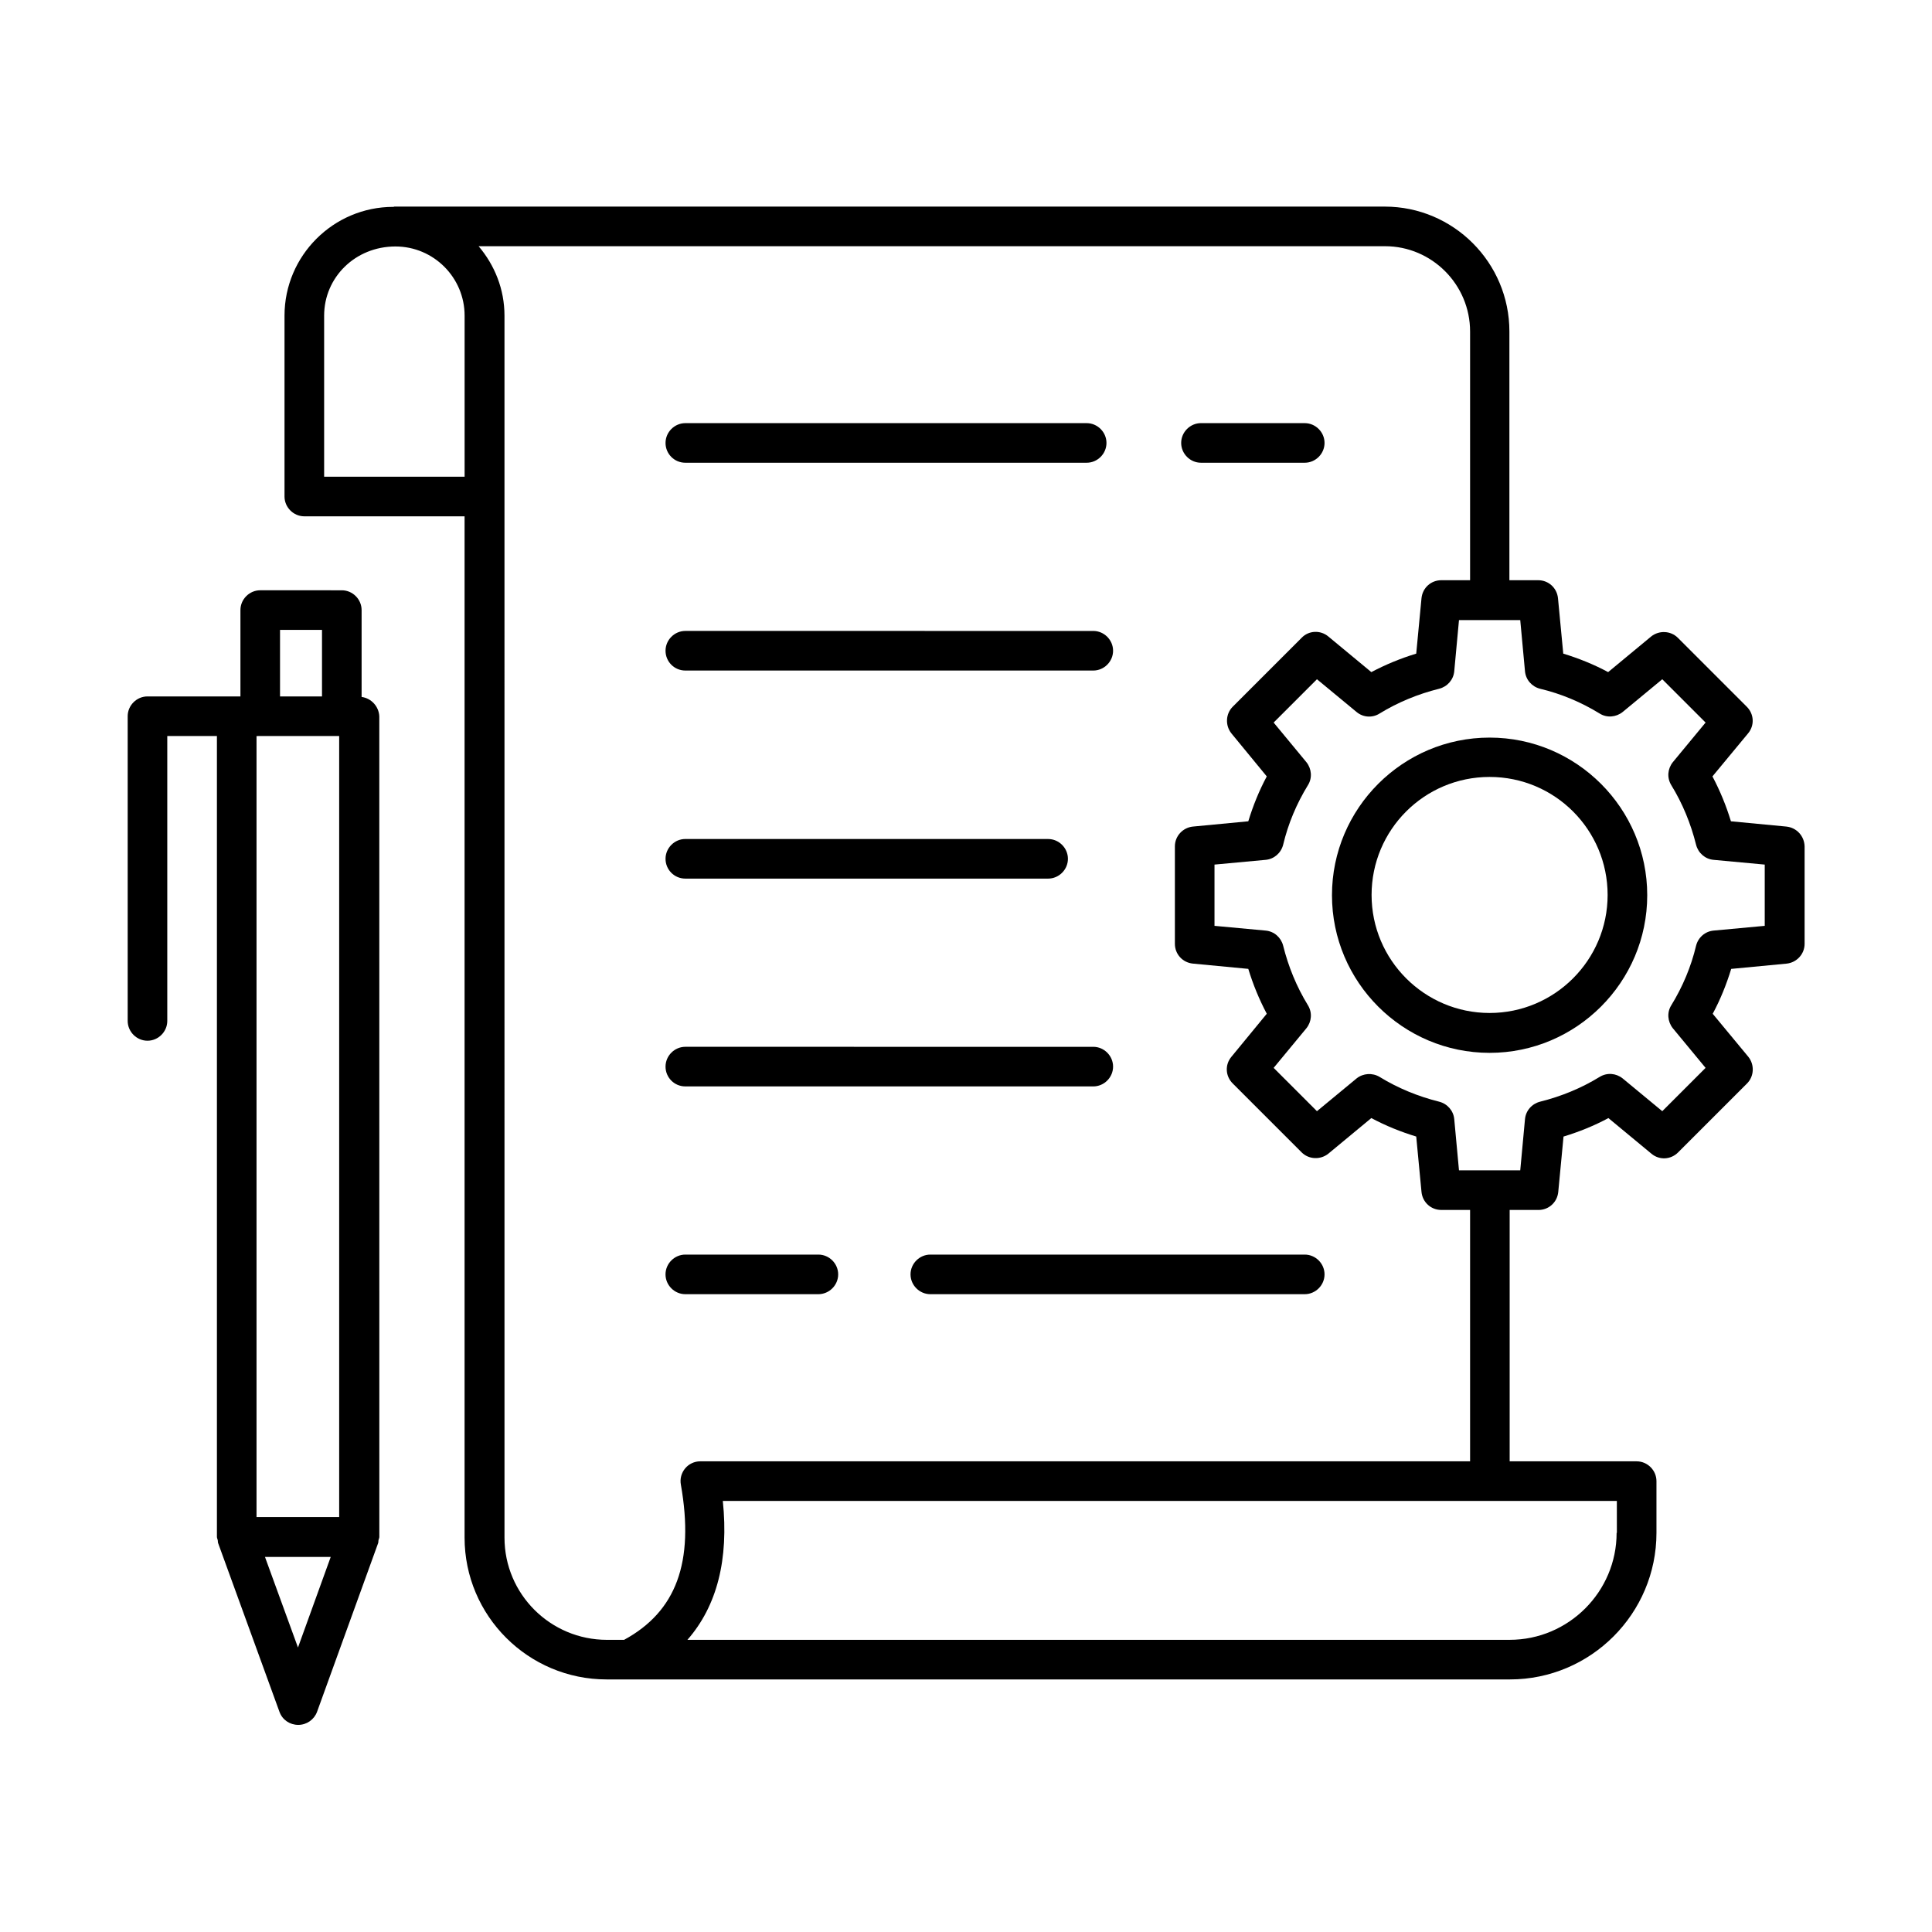 <?xml version="1.0" encoding="UTF-8"?>
<!-- Uploaded to: ICON Repo, www.iconrepo.com, Generator: ICON Repo Mixer Tools -->
<svg fill="#000000" width="800px" height="800px" version="1.1" viewBox="144 144 512 512" xmlns="http://www.w3.org/2000/svg">
 <g>
  <path d="m462.27 266.63h27.5c2.867 0 5.246-2.379 5.246-5.246 0-2.867-2.379-5.246-5.246-5.246l-27.5-0.004c-2.867 0-5.246 2.379-5.246 5.246 0 2.871 2.379 5.25 5.246 5.25z"/>
  <path d="m325.62 266.63h106.36c2.867 0 5.246-2.379 5.246-5.246 0-2.867-2.379-5.246-5.246-5.246h-106.36c-2.867 0-5.246 2.379-5.246 5.246-0.004 2.867 2.309 5.246 5.246 5.246z"/>
  <path d="m325.62 321.7h108.11c2.867 0 5.246-2.379 5.246-5.246s-2.379-5.246-5.246-5.246l-108.11-0.004c-2.867 0-5.246 2.379-5.246 5.246-0.004 2.871 2.309 5.25 5.246 5.25z"/>
  <path d="m325.62 376.84h96.145c2.867 0 5.246-2.379 5.246-5.246 0-2.867-2.379-5.246-5.246-5.246l-96.145-0.004c-2.867 0-5.246 2.379-5.246 5.246-0.004 2.871 2.309 5.25 5.246 5.25z"/>
  <path d="m325.62 431.91h108.11c2.867 0 5.246-2.379 5.246-5.246 0-2.867-2.379-5.246-5.246-5.246l-108.11-0.004c-2.867 0-5.246 2.379-5.246 5.246-0.004 2.871 2.309 5.25 5.246 5.25z"/>
  <path d="m489.77 476.48h-99.223c-2.867 0-5.246 2.379-5.246 5.246 0 2.867 2.379 5.246 5.246 5.246h99.223c2.867 0 5.246-2.379 5.246-5.246 0.004-2.867-2.375-5.246-5.246-5.246z"/>
  <path d="m360.88 476.48h-35.266c-2.867 0-5.246 2.379-5.246 5.246 0 2.867 2.379 5.246 5.246 5.246h35.266c2.867 0 5.246-2.379 5.246-5.246 0.004-2.867-2.375-5.246-5.246-5.246z"/>
  <path d="m617.41 363.05-14.695-1.398c-1.258-4.129-2.867-8.047-4.898-11.895l9.445-11.406c1.75-2.098 1.609-5.109-0.352-7.066l-18.262-18.262c-1.891-1.891-4.969-2.027-7.066-0.352l-11.406 9.445c-3.777-2.027-7.766-3.637-11.895-4.898l-1.398-14.695c-0.281-2.731-2.519-4.758-5.246-4.758h-7.629v-65.914c0-18.262-14.836-33.098-33.027-33.098h-262.47c-0.07 0-0.141 0.07-0.211 0.07h-0.07c-15.883 0-28.828 12.945-28.828 28.828v47.934c0 2.867 2.379 5.246 5.246 5.246h42.473v270.66c0 20.711 16.863 37.574 37.645 37.574h5.809 0.141 233.43c21.41 0 38.836-17.422 38.836-38.836v-13.715c0-2.867-2.379-5.246-5.246-5.246h-33.656v-66.613h7.629c2.731 0 4.969-2.027 5.246-4.758l1.398-14.695c4.129-1.258 8.117-2.867 11.895-4.898l11.406 9.445c2.098 1.75 5.109 1.609 7.066-0.352l18.262-18.262c1.891-1.891 2.027-4.969 0.352-7.066l-9.445-11.406c2.027-3.777 3.637-7.766 4.898-11.895l14.695-1.398c2.66-0.281 4.758-2.519 4.758-5.246v-25.82c-0.07-2.731-2.098-4.969-4.828-5.25zm-387.51-135.4c0-10.145 8.258-18.332 18.895-18.332 10.145 0 18.332 8.258 18.332 18.332v42.684h-37.227zm342.52 322.58c0 15.605-12.734 28.34-28.34 28.34h-5.18-0.141-212.58c7.836-8.957 10.984-21.273 9.375-36.805h236.93l0.004 8.465zm-38.906-18.961h-203.97c-1.539 0-3.008 0.699-3.988 1.891s-1.398 2.731-1.121 4.269c3.637 20.641-1.258 33.656-15.043 41.145h-4.547c-14.973 0-27.148-12.105-27.148-27.078l-0.004-275.84v-0.07-47.934c0-6.996-2.59-13.363-6.856-18.402h240.22c12.387 0 22.531 10.145 22.531 22.602v65.914h-7.629c-2.731 0-4.969 2.027-5.246 4.758l-1.398 14.695c-4.129 1.258-8.047 2.867-11.895 4.898l-11.406-9.445c-2.098-1.75-5.18-1.609-7.066 0.352l-18.262 18.262c-1.891 1.891-2.027 4.969-0.352 7.066l9.375 11.406c-2.027 3.777-3.637 7.766-4.898 11.895l-14.695 1.398c-2.66 0.281-4.758 2.519-4.758 5.246v25.82c0 2.731 2.027 4.969 4.758 5.246l14.695 1.398c1.258 4.129 2.867 8.047 4.898 11.895l-9.375 11.406c-1.75 2.098-1.609 5.109 0.352 7.066l18.262 18.262c1.891 1.891 4.969 2.027 7.066 0.352l11.406-9.445c3.777 2.027 7.766 3.637 11.895 4.898l1.398 14.695c0.281 2.731 2.519 4.758 5.246 4.758h7.629v66.621zm78.16-141.91-13.574 1.258c-2.238 0.211-4.059 1.82-4.617 3.988-1.328 5.598-3.57 10.914-6.578 15.812-1.191 1.891-0.98 4.34 0.418 6.086l8.676 10.496-11.477 11.477-10.496-8.676c-1.75-1.398-4.129-1.609-6.086-0.418-4.898 3.008-10.215 5.18-15.812 6.578-2.168 0.559-3.777 2.379-3.988 4.617l-1.258 13.574h-8.047-0.07-0.07-8.047l-1.258-13.574c-0.211-2.238-1.82-4.059-3.988-4.617-5.598-1.398-10.914-3.57-15.812-6.578-1.891-1.121-4.34-0.98-6.086 0.418l-10.496 8.676-11.477-11.477 8.676-10.496c1.398-1.75 1.609-4.129 0.418-6.086-3.008-4.898-5.18-10.215-6.578-15.812-0.559-2.168-2.379-3.777-4.617-3.988l-13.574-1.258v-16.234l13.574-1.258c2.238-0.211 4.059-1.82 4.617-3.988 1.328-5.598 3.57-10.914 6.578-15.812 1.191-1.891 0.98-4.34-0.418-6.086l-8.676-10.496 11.477-11.477 10.496 8.676c1.75 1.469 4.199 1.609 6.086 0.418 4.898-3.008 10.215-5.18 15.812-6.578 2.168-0.559 3.777-2.379 3.988-4.617l1.258-13.574h16.234l1.258 13.574c0.211 2.238 1.82 4.059 3.988 4.617 5.598 1.328 10.914 3.57 15.812 6.578 1.891 1.191 4.34 0.98 6.086-0.418l10.496-8.676 11.477 11.477-8.676 10.496c-1.398 1.75-1.609 4.129-0.418 6.086 3.008 4.898 5.18 10.215 6.578 15.812 0.559 2.168 2.379 3.777 4.617 3.988l13.574 1.258z"/>
  <path d="m538.76 339.47c-23.02 0-41.773 18.754-41.773 41.773 0 23.02 18.754 41.773 41.773 41.773 23.02 0 41.773-18.754 41.773-41.773 0-23.023-18.754-41.773-41.773-41.773zm0 72.98c-17.215 0-31.277-13.996-31.277-31.277 0-17.285 13.996-31.277 31.277-31.277 17.285 0 31.277 13.996 31.277 31.277 0 17.285-14.066 31.277-31.277 31.277z"/>
  <path d="m239.83 328.7v-23.02c0-2.867-2.379-5.246-5.246-5.246l-21.621-0.004c-2.867 0-5.246 2.379-5.246 5.246v22.883h-24.633c-2.867 0-5.246 2.379-5.246 5.246v80.75c0 2.867 2.379 5.246 5.246 5.246 2.867 0 5.246-2.379 5.246-5.246v-75.5h13.156v212.23c0 0.281 0.141 0.559 0.211 0.84 0.07 0.281 0 0.629 0.141 0.91l16.234 44.645c0.77 2.098 2.731 3.43 4.969 3.43 2.238 0 4.199-1.398 4.969-3.43l16.164-44.645c0.141-0.281 0.07-0.629 0.141-0.91s0.211-0.559 0.211-0.84l-0.008-217.48c-0.137-2.59-2.098-4.758-4.688-5.109zm-21.621-17.773h11.125v17.633h-11.125zm-5.246 28.129h20.922v206.98l-21.902 0.004v-206.98zm10.004 241.55-8.746-24h17.422z"/>
 </g>
</svg>